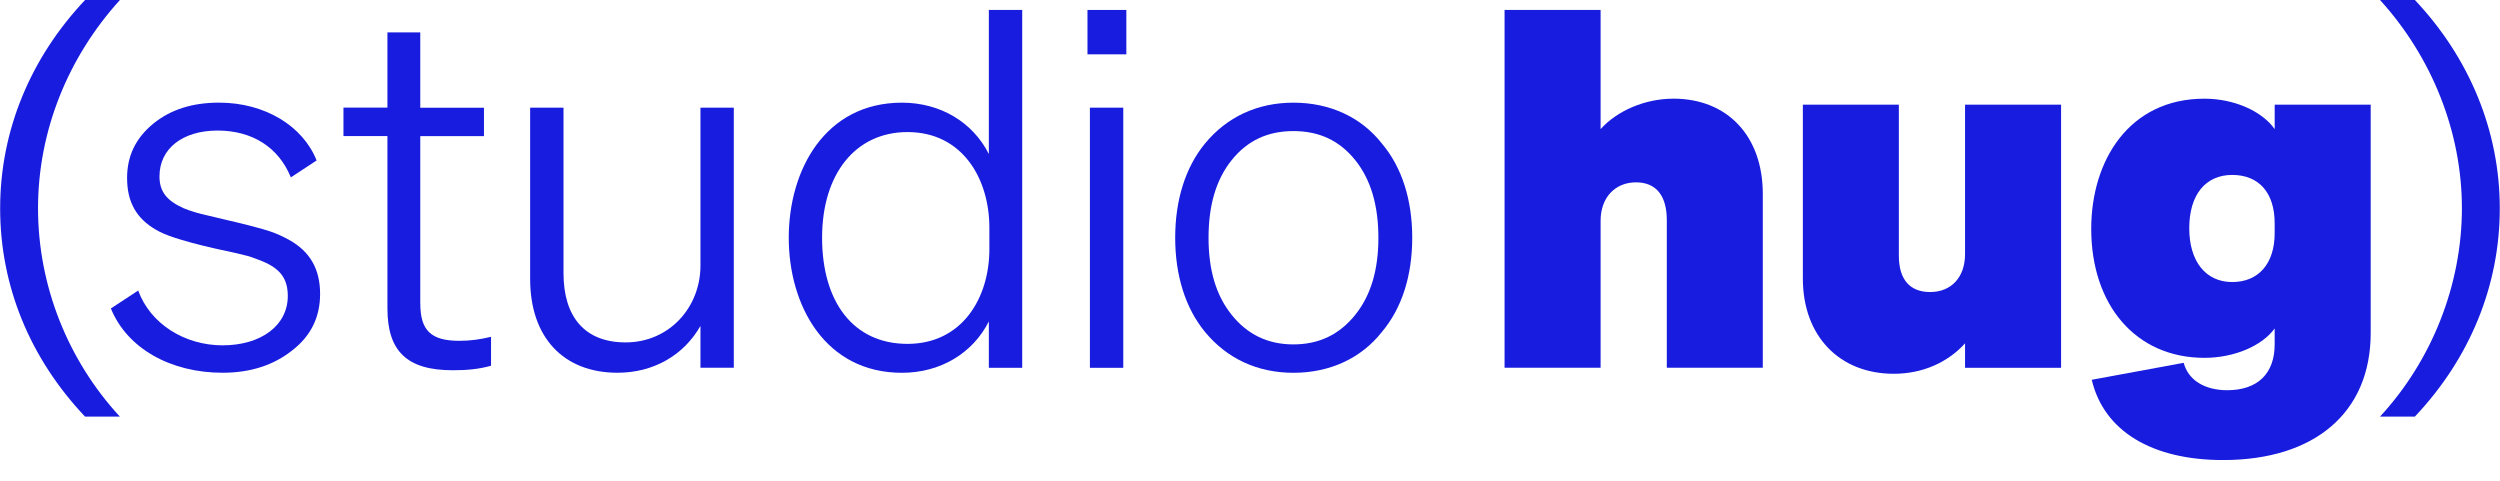 <svg width="104" height="20" viewBox="0 0 104 20" fill="none" xmlns="http://www.w3.org/2000/svg">
<g clip-path="url(#clip0_3523_965)">
<path d="M69.612 4.105C68.435 4.105 67.279 4.602 66.585 5.37V0.414H62.59V15.299H66.585V9.183C66.585 8.209 67.195 7.586 68.057 7.586C68.918 7.586 69.339 8.166 69.339 9.162V15.299H73.332V8.063C73.332 5.658 71.86 4.104 69.611 4.104L69.612 4.105Z" fill="#181CDF"/>
<path d="M94.626 5.37C94.1 4.624 92.944 4.105 91.704 4.105C88.571 4.105 86.995 6.677 86.995 9.517C86.995 12.689 88.845 14.886 91.704 14.886C92.944 14.886 94.1 14.389 94.626 13.664V14.326C94.626 15.549 93.91 16.233 92.65 16.233C91.724 16.233 91.031 15.819 90.842 15.093L87.017 15.799C87.521 17.935 89.519 19.138 92.482 19.138C96.287 19.138 98.621 17.168 98.621 13.851V4.354H94.627V5.37H94.626ZM94.626 9.702C94.626 10.966 93.954 11.733 92.86 11.733C91.766 11.733 91.073 10.883 91.073 9.495C91.073 8.107 91.745 7.277 92.86 7.277C93.976 7.277 94.626 8.024 94.626 9.288V9.702Z" fill="#181CDF"/>
<path d="M81.746 10.573C81.746 11.547 81.158 12.149 80.296 12.149C79.434 12.149 78.992 11.61 78.992 10.634V4.354H74.999V11.589C74.999 13.973 76.513 15.549 78.782 15.549C79.96 15.549 81.01 15.093 81.746 14.284V15.3H85.741V4.354H81.746V10.573Z" fill="#181CDF"/>
<path d="M100.459 0H99.009C101.175 2.384 102.415 5.494 102.415 8.665C102.415 11.836 101.175 14.987 99.009 17.33H100.459C102.751 14.905 103.991 11.878 103.991 8.665C103.991 5.453 102.729 2.404 100.459 0Z" fill="#181CDF"/>
<path d="M29.139 11.051C29.139 12.792 27.835 14.244 26.027 14.244C24.346 14.244 23.442 13.207 23.442 11.363V4.479H22.054V11.609C22.054 14.015 23.42 15.506 25.691 15.506C27.183 15.506 28.445 14.78 29.139 13.558V15.299H30.526V4.479H29.139V11.051Z" fill="#181CDF"/>
<path d="M12.015 9.972C11.783 9.848 11.531 9.724 11.217 9.619C10.901 9.515 10.292 9.349 9.388 9.142C8.8 8.996 8.4 8.914 8.19 8.852C7.98 8.789 7.79 8.728 7.644 8.665C6.95 8.354 6.634 7.981 6.634 7.338C6.634 6.176 7.602 5.431 9.052 5.431C10.502 5.431 11.595 6.135 12.099 7.379L13.171 6.675C12.603 5.245 11.027 4.27 9.114 4.27C8 4.27 7.096 4.559 6.38 5.141C5.645 5.742 5.287 6.488 5.287 7.401C5.287 8.397 5.665 9.081 6.485 9.556C6.695 9.681 6.947 9.785 7.262 9.888C7.578 9.992 8.146 10.158 8.966 10.343C9.66 10.489 10.102 10.592 10.332 10.655C10.542 10.718 10.732 10.801 10.9 10.862C11.656 11.173 11.972 11.588 11.972 12.313C11.972 13.557 10.836 14.366 9.26 14.366C7.684 14.366 6.254 13.475 5.749 12.086L4.613 12.832C5.285 14.49 7.094 15.506 9.258 15.506C10.414 15.506 11.382 15.194 12.16 14.573C12.938 13.972 13.316 13.185 13.316 12.23C13.316 11.215 12.916 10.468 12.012 9.971L12.015 9.972Z" fill="#181CDF"/>
<path d="M17.483 12.627V5.662H20.133V4.481H17.483V1.348H16.117V4.477H14.288V5.659H16.117V12.831C16.117 14.594 16.915 15.402 18.829 15.402C19.417 15.402 19.901 15.361 20.427 15.215V14.012C19.985 14.117 19.585 14.178 19.103 14.178C17.905 14.178 17.485 13.722 17.485 12.624L17.483 12.627Z" fill="#181CDF"/>
<path d="M4.989 0H3.539C1.268 2.406 0.006 5.433 0.006 8.667C0.006 11.901 1.246 14.906 3.538 17.332H4.987C2.822 14.989 1.582 11.879 1.582 8.667C1.582 5.454 2.824 2.384 4.989 0Z" fill="#181CDF"/>
<path d="M41.136 6.407C40.464 5.08 39.118 4.271 37.521 4.271C34.325 4.271 32.812 7.069 32.812 9.889C32.812 12.709 34.325 15.508 37.521 15.508C39.118 15.508 40.464 14.699 41.136 13.372V15.3H42.524V0.414H41.136V6.405V6.407ZM41.158 10.366C41.158 12.398 40.022 14.305 37.752 14.305C35.483 14.305 34.199 12.542 34.199 9.889C34.199 7.237 35.587 5.494 37.752 5.494C40.044 5.494 41.158 7.442 41.158 9.473V10.365V10.366Z" fill="#181CDF"/>
<path d="M53.808 4.271C52.294 4.271 51.032 4.873 50.128 5.971C49.308 6.967 48.888 8.334 48.888 9.89C48.888 11.445 49.308 12.812 50.128 13.808C51.032 14.906 52.294 15.508 53.808 15.508C55.321 15.508 56.625 14.906 57.487 13.808C58.329 12.812 58.749 11.445 58.749 9.89C58.749 8.334 58.329 6.967 57.487 5.971C56.625 4.873 55.321 4.271 53.808 4.271ZM56.373 13.104C55.721 13.912 54.881 14.327 53.808 14.327C52.734 14.327 51.894 13.912 51.242 13.104C50.59 12.295 50.275 11.238 50.275 9.89C50.275 8.541 50.59 7.464 51.242 6.656C51.894 5.847 52.734 5.453 53.808 5.453C54.881 5.453 55.721 5.847 56.373 6.656C57.025 7.464 57.341 8.543 57.341 9.89C57.341 11.237 57.025 12.295 56.373 13.104Z" fill="#181CDF"/>
<path d="M46.728 4.479H45.34V15.301H46.728V4.479Z" fill="#181CDF"/>
<path d="M46.856 0.414H45.239V2.26H46.856V0.414Z" fill="#181CDF"/>
</g>
<defs>
<clipPath id="clip0_3523_965">
<rect width="104" height="19.136" fill="white"/>
</clipPath>
</defs>
</svg>
